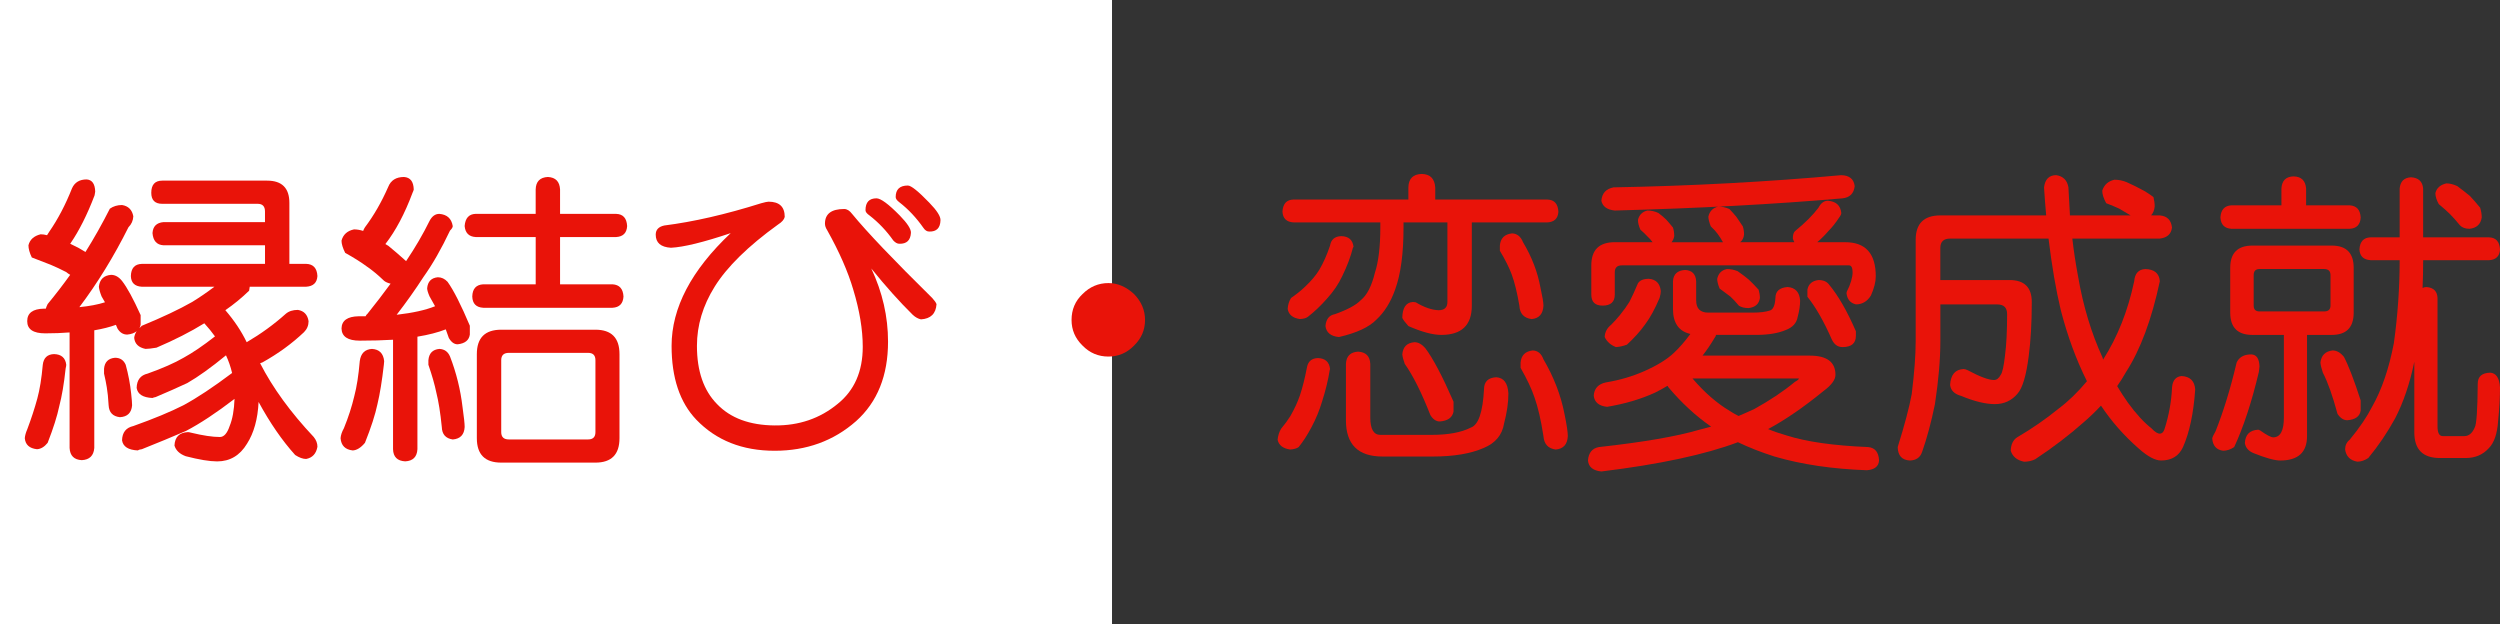 <?xml version="1.0" encoding="utf-8"?>
<!-- Generator: Adobe Illustrator 10.0, SVG Export Plug-In . SVG Version: 3.0.0 Build 76)  -->
<!DOCTYPE svg PUBLIC "-//W3C//DTD SVG 1.0//EN"    "http://www.w3.org/TR/2001/REC-SVG-20010904/DTD/svg10.dtd">
<svg 
	 xmlns:x="http://ns.adobe.com/Extensibility/1.0/" xmlns:i="http://ns.adobe.com/AdobeIllustrator/10.0/" xmlns:graph="http://ns.adobe.com/Graphs/1.0/" i:viewOrigin="0 32" i:rulerOrigin="0 0" i:pageBounds="0 32 320 0"
	 xmlns="http://www.w3.org/2000/svg" xmlns:xlink="http://www.w3.org/1999/xlink" xmlns:a="http://ns.adobe.com/AdobeSVGViewerExtensions/3.0/"
	 width="128.146" height="32" viewBox="0 0 128.146 32" overflow="visible" enable-background="new 0 0 128.146 32"
	 xml:space="preserve">
	<rect x="0" y="0" width="128.146" height="32" fill="#333333" stroke="none"/>
	<g id="レイヤー_1" i:layer="yes" i:editable="no" i:dimmedPercent="50" i:rgbTrio="#4F008000FFFF">
		<path i:knockout="Off" fill="#FFFFFF" d="M57,32H0V0h57V32z"/>
	</g>
	<g id="レイヤー_2" i:layer="yes" i:dimmedPercent="50" i:rgbTrio="#FFFF4F004F00">
		<g i:knockout="Off">
			<path i:knockout="Off" fill="#E91309" d="M2.771,18.15c0.375,0.011,0.583,0.193,0.625,0.547c0,0.042-0.011,0.104-0.031,0.188
				c-0.083,0.781-0.193,1.428-0.328,1.938c-0.104,0.5-0.302,1.125-0.594,1.875c-0.167,0.208-0.349,0.317-0.547,0.328
				c-0.386-0.042-0.594-0.229-0.625-0.563c0.01-0.136,0.052-0.287,0.125-0.453c0.208-0.552,0.38-1.078,0.516-1.578
				c0.125-0.458,0.219-1.036,0.281-1.734C2.234,18.344,2.427,18.161,2.771,18.15z M4.442,9.197C4.724,9.218,4.869,9.427,4.88,9.822
				c0,0.021-0.011,0.083-0.031,0.188c-0.375,0.99-0.792,1.818-1.25,2.484c0.031,0.021,0.063,0.037,0.094,0.047
				c0.229,0.104,0.458,0.229,0.688,0.375c0.438-0.698,0.854-1.438,1.25-2.219c0.177-0.125,0.385-0.188,0.625-0.188
				c0.323,0.052,0.516,0.245,0.578,0.578c-0.011,0.219-0.094,0.406-0.25,0.563c-0.75,1.5-1.589,2.865-2.516,4.094
				c0.521-0.052,0.958-0.135,1.313-0.25c-0.063-0.114-0.12-0.213-0.172-0.297c-0.083-0.208-0.13-0.375-0.141-0.5
				c0.042-0.375,0.25-0.578,0.625-0.609c0.208,0,0.396,0.104,0.563,0.313c0.26,0.333,0.578,0.917,0.953,1.75v0.484
				c-0.011,0.073-0.031,0.136-0.063,0.188c0.042-0.042,0.083-0.083,0.125-0.125c1.063-0.438,1.922-0.844,2.578-1.219
				c0.375-0.229,0.755-0.489,1.141-0.781H7.271c-0.365-0.021-0.552-0.203-0.563-0.547c0.01-0.406,0.198-0.614,0.563-0.625h6.313
				v-0.953H8.38c-0.344-0.021-0.531-0.229-0.563-0.625c0.021-0.344,0.208-0.531,0.563-0.563h5.203v-0.547
				c0-0.26-0.125-0.391-0.375-0.391H8.317c-0.375,0-0.563-0.188-0.563-0.563c0-0.417,0.188-0.625,0.563-0.625h5.375
				c0.76,0,1.141,0.38,1.141,1.141v3.125h0.859c0.364,0.011,0.557,0.219,0.578,0.625c-0.021,0.344-0.214,0.526-0.578,0.547h-2.891
				c-0.011,0.063-0.021,0.13-0.031,0.203c-0.375,0.365-0.781,0.698-1.219,1c0.458,0.531,0.823,1.078,1.094,1.641
				c0.729-0.427,1.396-0.911,2-1.453c0.156-0.135,0.364-0.203,0.625-0.203c0.313,0.052,0.495,0.245,0.547,0.578
				c0,0.219-0.078,0.406-0.234,0.563c-0.615,0.584-1.323,1.1-2.125,1.547c-0.052,0.021-0.094,0.037-0.125,0.047
				c0.646,1.261,1.563,2.521,2.75,3.781c0.125,0.156,0.188,0.322,0.188,0.5c-0.063,0.354-0.255,0.563-0.578,0.625
				c-0.167,0-0.354-0.068-0.563-0.203c-0.667-0.74-1.292-1.646-1.875-2.719c-0.042,0.875-0.24,1.588-0.594,2.141
				c-0.365,0.604-0.875,0.906-1.531,0.906c-0.386,0-0.922-0.089-1.609-0.266c-0.313-0.115-0.505-0.297-0.578-0.547
				c0.021-0.438,0.25-0.667,0.688-0.688c0.042,0,0.099,0.01,0.172,0.031c0.604,0.146,1.094,0.219,1.469,0.219
				c0.208,0,0.375-0.188,0.5-0.563c0.146-0.354,0.229-0.817,0.25-1.391c-0.938,0.719-1.766,1.266-2.484,1.641
				c-0.698,0.302-1.453,0.614-2.266,0.938c-0.094,0.01-0.162,0.031-0.203,0.063c-0.49-0.021-0.761-0.193-0.813-0.516
				c0.01-0.406,0.203-0.65,0.578-0.734c1.052-0.375,1.906-0.729,2.563-1.063c0.698-0.375,1.531-0.927,2.5-1.656
				c-0.073-0.313-0.177-0.614-0.313-0.906c-0.761,0.625-1.422,1.1-1.984,1.422c-0.49,0.229-1.031,0.469-1.625,0.719
				C7.911,20.364,7.859,20.38,7.817,20.4c-0.49-0.021-0.761-0.192-0.813-0.516c0.01-0.406,0.198-0.65,0.563-0.734
				c0.76-0.271,1.375-0.541,1.844-0.813c0.458-0.25,0.995-0.614,1.609-1.094c-0.156-0.219-0.339-0.442-0.547-0.672
				c-0.708,0.438-1.526,0.854-2.453,1.25c-0.25,0.042-0.438,0.063-0.563,0.063c-0.354-0.072-0.547-0.26-0.578-0.563
				c0.01-0.114,0.052-0.229,0.125-0.344C6.89,17.072,6.729,17.13,6.521,17.15c-0.208,0-0.375-0.104-0.5-0.313
				C6,16.775,5.974,16.713,5.942,16.65c-0.313,0.115-0.683,0.208-1.109,0.281v6.031c-0.031,0.396-0.245,0.604-0.641,0.625
				c-0.396-0.021-0.604-0.229-0.625-0.625v-5.922c-0.386,0.031-0.802,0.047-1.25,0.047c-0.615,0-0.922-0.208-0.922-0.625
				c0-0.417,0.286-0.63,0.859-0.641c0.031,0,0.063,0,0.094,0c0.021-0.073,0.052-0.151,0.094-0.234
				c0.396-0.479,0.781-0.979,1.156-1.5C3.525,14.046,3.458,14,3.396,13.947c-0.281-0.146-0.547-0.271-0.797-0.375
				c-0.261-0.104-0.583-0.229-0.969-0.375c-0.115-0.239-0.172-0.448-0.172-0.625c0.073-0.292,0.281-0.479,0.625-0.563
				c0.104,0,0.213,0.016,0.328,0.047c0.031-0.052,0.067-0.109,0.109-0.172c0.448-0.646,0.838-1.391,1.172-2.234
				C3.828,9.349,4.078,9.197,4.442,9.197z M5.896,18.338c0.26,0,0.442,0.12,0.547,0.359c0.135,0.49,0.229,0.984,0.281,1.484
				c0.031,0.281,0.047,0.479,0.047,0.594c-0.031,0.386-0.24,0.589-0.625,0.609c-0.365-0.041-0.558-0.244-0.578-0.609
				c-0.021-0.375-0.052-0.682-0.094-0.922c-0.031-0.197-0.078-0.432-0.141-0.703V18.9C5.364,18.557,5.552,18.369,5.896,18.338z"/>
			<path i:knockout="Off" fill="#E91309" d="M19.067,17.885c0.375,0.021,0.583,0.229,0.625,0.625c0,0.031-0.005,0.094-0.016,0.188
				c-0.094,0.823-0.203,1.495-0.328,2.016c-0.115,0.542-0.328,1.203-0.641,1.984c-0.208,0.25-0.417,0.38-0.625,0.391
				c-0.386-0.042-0.594-0.25-0.625-0.625c0.01-0.156,0.067-0.328,0.172-0.516c0.229-0.563,0.406-1.109,0.531-1.641
				c0.125-0.469,0.219-1.067,0.281-1.797C18.494,18.114,18.703,17.906,19.067,17.885z M20.708,9.072
				c0.323,0.021,0.489,0.234,0.5,0.641c0,0.021-0.021,0.078-0.063,0.172c-0.396,1.063-0.859,1.938-1.391,2.625
				c0.063,0.042,0.114,0.073,0.156,0.094c0.281,0.229,0.583,0.49,0.906,0.781c0.469-0.698,0.87-1.385,1.203-2.063
				c0.125-0.239,0.292-0.359,0.5-0.359c0.396,0.031,0.625,0.24,0.688,0.625c0,0.063-0.047,0.141-0.141,0.234
				c-0.438,0.927-0.891,1.719-1.359,2.375c-0.417,0.646-0.875,1.292-1.375,1.938c0.823-0.094,1.479-0.239,1.969-0.438
				c-0.094-0.177-0.188-0.344-0.281-0.5c-0.083-0.188-0.125-0.328-0.125-0.422c0.031-0.344,0.213-0.531,0.547-0.563
				c0.188,0,0.354,0.078,0.5,0.234c0.313,0.438,0.692,1.188,1.141,2.25v0.453c-0.042,0.292-0.25,0.459-0.625,0.5
				c-0.177,0-0.328-0.109-0.453-0.328c-0.052-0.146-0.104-0.291-0.156-0.438c-0.396,0.156-0.88,0.281-1.453,0.375v5.766
				c-0.021,0.396-0.229,0.604-0.625,0.625c-0.406-0.021-0.615-0.229-0.625-0.625v-5.609c-0.521,0.031-1.089,0.047-1.703,0.047
				c-0.615,0-0.927-0.208-0.938-0.625c0.01-0.406,0.302-0.614,0.875-0.625c0.125,0,0.245,0,0.359,0
				c0.021-0.052,0.052-0.094,0.094-0.125c0.427-0.531,0.823-1.047,1.188-1.547c-0.136-0.031-0.245-0.078-0.328-0.141
				c-0.313-0.302-0.615-0.552-0.906-0.75c-0.281-0.208-0.646-0.438-1.094-0.688c-0.125-0.25-0.188-0.458-0.188-0.625
				c0.083-0.313,0.297-0.505,0.641-0.578c0.146,0,0.302,0.026,0.469,0.078c0.021-0.063,0.052-0.125,0.094-0.188
				c0.448-0.594,0.844-1.281,1.188-2.063C20.031,9.244,20.302,9.072,20.708,9.072z M22.521,17.885
				c0.26,0.011,0.442,0.141,0.547,0.391c0.323,0.834,0.536,1.698,0.641,2.594c0.073,0.511,0.109,0.85,0.109,1.016
				c-0.021,0.396-0.224,0.609-0.609,0.641c-0.365-0.053-0.552-0.266-0.563-0.641c-0.073-0.729-0.167-1.317-0.281-1.766
				c-0.083-0.406-0.219-0.88-0.406-1.422v-0.234C21.989,18.109,22.177,17.916,22.521,17.885z M31.583,10.963
				c0.354,0.011,0.542,0.219,0.563,0.625c-0.021,0.354-0.208,0.542-0.563,0.563h-2.875v2.422h2.688
				c0.354,0.021,0.542,0.229,0.563,0.625c-0.021,0.365-0.208,0.558-0.563,0.578h-6.625c-0.365-0.021-0.552-0.213-0.563-0.578
				c0.01-0.396,0.198-0.604,0.563-0.625h2.688V12.15H24.38c-0.344-0.021-0.531-0.208-0.563-0.563
				c0.031-0.406,0.219-0.614,0.563-0.625h3.078v-1.25c0.01-0.406,0.219-0.62,0.625-0.641c0.396,0.021,0.604,0.234,0.625,0.641v1.25
				H31.583z M25.692,16.9h4.828c0.823,0,1.234,0.417,1.234,1.25v4.313c0,0.833-0.412,1.25-1.234,1.25h-4.828
				c-0.833,0-1.25-0.417-1.25-1.25V18.15C24.442,17.317,24.859,16.9,25.692,16.9z M30.146,22.525c0.25,0,0.375-0.125,0.375-0.375
				v-3.688c0-0.25-0.125-0.375-0.375-0.375h-4.063c-0.261,0-0.391,0.125-0.391,0.375v3.688c0,0.25,0.13,0.375,0.391,0.375H30.146z"
				/>
			<path i:knockout="Off" fill="#E91309" d="M39.396,10.338c0.552,0,0.828,0.261,0.828,0.781c-0.031,0.136-0.146,0.266-0.344,0.391
				c-1.531,1.104-2.615,2.167-3.25,3.188c-0.604,0.969-0.906,1.979-0.906,3.031c0,1.292,0.344,2.287,1.031,2.984
				c0.688,0.719,1.672,1.084,2.953,1.094c1.25,0.011,2.328-0.359,3.234-1.109c0.854-0.688,1.281-1.661,1.281-2.922
				c0-0.885-0.162-1.859-0.484-2.922c-0.271-0.927-0.719-1.948-1.344-3.063c-0.073-0.114-0.109-0.224-0.109-0.328
				c0-0.5,0.328-0.75,0.984-0.75c0.146,0,0.281,0.083,0.406,0.25c0.76,0.927,2.13,2.365,4.109,4.313
				c0.114,0.125,0.188,0.229,0.219,0.313c-0.031,0.49-0.297,0.75-0.797,0.781c-0.146-0.031-0.287-0.109-0.422-0.234
				c-0.677-0.667-1.386-1.458-2.125-2.375c0.573,1.219,0.859,2.469,0.859,3.75c0,1.74-0.547,3.1-1.641,4.078
				c-1.146,1.01-2.537,1.516-4.172,1.516c-1.656,0-2.995-0.531-4.016-1.594c-0.844-0.885-1.266-2.146-1.266-3.781
				c0-1.948,1.01-3.875,3.031-5.781c-1.396,0.469-2.417,0.719-3.063,0.75c-0.521-0.031-0.781-0.255-0.781-0.672
				c0-0.25,0.146-0.406,0.438-0.469c1.489-0.188,3.146-0.567,4.969-1.141C39.208,10.364,39.333,10.338,39.396,10.338z
				 M44.927,10.166c0.219,0,0.614,0.292,1.188,0.875c0.396,0.406,0.588,0.703,0.578,0.891c-0.021,0.386-0.219,0.573-0.594,0.563
				c-0.104,0-0.208-0.057-0.313-0.172c-0.344-0.489-0.75-0.917-1.219-1.281c-0.136-0.094-0.203-0.182-0.203-0.266
				C44.364,10.369,44.552,10.166,44.927,10.166z M46.536,9.51c0.167,0,0.531,0.292,1.094,0.875c0.396,0.406,0.588,0.708,0.578,0.906
				c-0.011,0.396-0.203,0.589-0.578,0.578c-0.115,0-0.214-0.063-0.297-0.188c-0.365-0.521-0.776-0.958-1.234-1.313
				c-0.125-0.094-0.188-0.182-0.188-0.266C45.911,9.708,46.119,9.51,46.536,9.51z"/>
			<path i:knockout="Off" fill="#E91309" d="M56.817,14.51c0.469,0,0.906,0.188,1.313,0.563c0.375,0.386,0.563,0.828,0.563,1.328
				c0,0.511-0.188,0.948-0.563,1.313c-0.365,0.375-0.802,0.563-1.313,0.563c-0.521,0-0.964-0.188-1.328-0.563
				c-0.375-0.364-0.563-0.802-0.563-1.313c0-0.531,0.188-0.974,0.563-1.328C55.864,14.697,56.307,14.51,56.817,14.51z"/>
			<path i:knockout="Off" fill="#E91309" d="M67.552,18.354c0.375,0.011,0.583,0.198,0.625,0.563l-0.016,0.047
				c-0.083,0.521-0.214,1.058-0.391,1.609c-0.136,0.459-0.318,0.901-0.547,1.328c-0.208,0.396-0.427,0.734-0.656,1.016
				c-0.104,0.072-0.25,0.114-0.438,0.125c-0.365-0.053-0.578-0.219-0.641-0.5c0.021-0.219,0.083-0.411,0.188-0.578
				c0.177-0.208,0.333-0.422,0.469-0.641c0.208-0.364,0.37-0.713,0.484-1.047c0.135-0.406,0.255-0.88,0.359-1.422
				C67.041,18.531,67.229,18.364,67.552,18.354z M72.88,8.916c0.427,0.011,0.656,0.24,0.688,0.688v0.625h5.75
				c0.354,0.011,0.542,0.219,0.563,0.625c-0.021,0.344-0.208,0.526-0.563,0.547h-3.875v4.266c0,1-0.521,1.5-1.563,1.5
				c-0.438,0-1-0.15-1.688-0.453c-0.177-0.198-0.281-0.338-0.313-0.422c0.01-0.521,0.192-0.792,0.547-0.813
				c0.031,0,0.078,0.005,0.141,0.016c0.438,0.261,0.828,0.396,1.172,0.406c0.302,0,0.453-0.141,0.453-0.422V11.4h-2.25v0.266
				c0,1.323-0.141,2.375-0.422,3.156c-0.229,0.656-0.552,1.177-0.969,1.563c-0.375,0.386-1.016,0.683-1.922,0.891
				c-0.417-0.041-0.646-0.229-0.688-0.563c0.031-0.354,0.192-0.557,0.484-0.609c0.646-0.229,1.088-0.469,1.328-0.719
				c0.313-0.25,0.552-0.713,0.719-1.391c0.188-0.573,0.281-1.349,0.281-2.328V11.4h-4.453c-0.354-0.021-0.542-0.203-0.563-0.547
				c0.021-0.406,0.208-0.614,0.563-0.625h5.891V9.604C72.203,9.156,72.432,8.927,72.88,8.916z M68.755,12.104
				c0.375,0.011,0.583,0.193,0.625,0.547l-0.031,0.047c-0.115,0.458-0.297,0.943-0.547,1.453c-0.188,0.406-0.453,0.797-0.797,1.172
				c-0.302,0.344-0.62,0.646-0.953,0.906c-0.083,0.073-0.224,0.115-0.422,0.125c-0.365-0.052-0.573-0.224-0.625-0.516
				c0.01-0.208,0.067-0.396,0.172-0.563c0.271-0.188,0.505-0.375,0.703-0.563c0.333-0.313,0.583-0.609,0.75-0.891
				c0.208-0.354,0.391-0.766,0.547-1.234C68.229,12.275,68.421,12.114,68.755,12.104z M69.614,18.025
				c0.396,0.021,0.604,0.229,0.625,0.625v2.75c0,0.594,0.172,0.891,0.516,0.891h2.625c0.854,0,1.526-0.125,2.016-0.375
				c0.385-0.135,0.609-0.786,0.672-1.953c0-0.396,0.208-0.604,0.625-0.625c0.385,0.021,0.594,0.297,0.625,0.828
				c0,0.469-0.073,0.979-0.219,1.531c-0.094,0.594-0.443,1.016-1.047,1.266c-0.667,0.291-1.537,0.438-2.609,0.438h-2.578
				c-1.25,0-1.875-0.62-1.875-1.859V18.65C69.01,18.255,69.218,18.047,69.614,18.025z M72.505,17.541c0.188,0,0.37,0.1,0.547,0.297
				c0.396,0.521,0.88,1.438,1.453,2.75v0.516c-0.063,0.303-0.297,0.469-0.703,0.5c-0.188,0-0.349-0.109-0.484-0.328
				c-0.448-1.146-0.886-2.021-1.313-2.625c-0.073-0.208-0.115-0.369-0.125-0.484C71.911,17.781,72.119,17.572,72.505,17.541z
				 M77.505,11.963c0.26,0.011,0.448,0.162,0.563,0.453c0.448,0.75,0.745,1.521,0.891,2.313c0.104,0.469,0.156,0.781,0.156,0.938
				c-0.021,0.427-0.224,0.656-0.609,0.688c-0.396-0.052-0.604-0.281-0.625-0.688c-0.115-0.667-0.245-1.198-0.391-1.594
				c-0.125-0.344-0.328-0.75-0.609-1.219v-0.266C76.911,12.213,77.119,12.005,77.505,11.963z M78.567,17.963
				c0.26,0.011,0.442,0.162,0.547,0.453c0.531,0.906,0.891,1.839,1.078,2.797c0.114,0.553,0.172,0.933,0.172,1.141
				c-0.021,0.427-0.229,0.656-0.625,0.688c-0.386-0.053-0.594-0.281-0.625-0.688c-0.125-0.813-0.276-1.469-0.453-1.969
				c-0.146-0.438-0.386-0.947-0.719-1.531v-0.266C77.974,18.213,78.182,18.005,78.567,17.963z"/>
			<path i:knockout="Off" fill="#E91309" d="M86.38,13.838c0.354,0.021,0.542,0.214,0.563,0.578V15.4
				c0,0.417,0.208,0.625,0.625,0.625h2.25c0.385,0,0.688-0.036,0.906-0.109c0.167-0.052,0.26-0.266,0.281-0.641
				c0-0.344,0.208-0.531,0.625-0.563c0.396,0.031,0.609,0.261,0.641,0.688c0,0.261-0.042,0.542-0.125,0.844
				c-0.052,0.313-0.255,0.537-0.609,0.672c-0.396,0.167-0.901,0.25-1.516,0.25h-2.063c0,0.042-0.021,0.089-0.063,0.141
				c-0.198,0.334-0.406,0.641-0.625,0.922h5.5c0.875,0,1.313,0.328,1.313,0.984c0,0.25-0.203,0.526-0.609,0.828
				c-1.021,0.834-1.969,1.484-2.844,1.953c0.302,0.125,0.62,0.234,0.953,0.328c1.01,0.322,2.401,0.521,4.172,0.594
				c0.354,0.031,0.542,0.26,0.563,0.688c-0.021,0.302-0.229,0.469-0.625,0.5c-1.771-0.063-3.349-0.297-4.734-0.703
				c-0.688-0.219-1.313-0.464-1.875-0.734c-1.688,0.635-4.021,1.135-7,1.5c-0.427-0.042-0.656-0.229-0.688-0.563
				c0.031-0.396,0.219-0.625,0.563-0.688c2.271-0.25,3.989-0.547,5.156-0.891c0.208-0.052,0.406-0.104,0.594-0.156
				c-0.781-0.541-1.511-1.213-2.188-2.016c-0.021-0.031-0.037-0.057-0.047-0.078c-0.188,0.115-0.396,0.229-0.625,0.344
				c-0.719,0.334-1.542,0.578-2.469,0.734c-0.417-0.041-0.646-0.229-0.688-0.563c0.021-0.375,0.229-0.604,0.625-0.688
				c0.698-0.114,1.354-0.307,1.969-0.578c0.656-0.291,1.156-0.599,1.5-0.922c0.292-0.271,0.578-0.599,0.859-0.984
				c-0.594-0.135-0.891-0.563-0.891-1.281v-1.422C85.775,14.052,85.984,13.859,86.38,13.838z M84.442,10.791
				c0.198,0,0.385,0.042,0.563,0.125c0.167,0.125,0.302,0.24,0.406,0.344c0.104,0.115,0.219,0.25,0.344,0.406
				c0.042,0.136,0.063,0.281,0.063,0.438c-0.021,0.125-0.068,0.229-0.141,0.313h2.641c-0.094-0.167-0.188-0.313-0.281-0.438
				c-0.083-0.114-0.198-0.239-0.344-0.375c-0.083-0.208-0.125-0.375-0.125-0.5c0.063-0.281,0.234-0.453,0.516-0.516
				c0.177,0,0.364,0.042,0.563,0.125c0.146,0.156,0.266,0.292,0.359,0.406c0.094,0.136,0.203,0.297,0.328,0.484
				c0.042,0.136,0.063,0.276,0.063,0.422c-0.021,0.177-0.089,0.308-0.203,0.391h2.781c-0.031-0.063-0.058-0.125-0.078-0.188
				c0-0.198,0.042-0.328,0.125-0.391c0.51-0.417,0.906-0.813,1.188-1.188c0.125-0.239,0.286-0.359,0.484-0.359
				c0.417,0.031,0.646,0.24,0.688,0.625c0,0.063-0.037,0.141-0.109,0.234c-0.177,0.271-0.359,0.5-0.547,0.688
				c-0.167,0.198-0.359,0.391-0.578,0.578h1.438c1.042,0,1.563,0.583,1.563,1.75c0,0.281-0.083,0.609-0.25,0.984
				c-0.188,0.302-0.443,0.453-0.766,0.453c-0.281-0.063-0.443-0.25-0.484-0.563c0-0.042,0.01-0.083,0.031-0.125
				c0.083-0.156,0.151-0.323,0.203-0.5c0.052-0.177,0.078-0.328,0.078-0.453c0-0.239-0.063-0.359-0.188-0.359H83.13
				c-0.24,0-0.359,0.12-0.359,0.359v1.141c0,0.375-0.208,0.563-0.625,0.563c-0.386,0-0.578-0.188-0.578-0.563v-1.5
				c0-0.792,0.401-1.188,1.203-1.188h1.938c-0.083-0.114-0.172-0.213-0.266-0.297c-0.094-0.104-0.214-0.219-0.359-0.344
				c-0.083-0.188-0.125-0.354-0.125-0.5C84.021,11.015,84.182,10.854,84.442,10.791z M94.38,8.979
				c0.417,0.011,0.646,0.198,0.688,0.563c-0.042,0.375-0.25,0.583-0.625,0.625c-3.49,0.302-7.38,0.511-11.672,0.625
				c-0.396-0.042-0.625-0.208-0.688-0.5c0.031-0.385,0.239-0.614,0.625-0.688C86.697,9.531,90.588,9.322,94.38,8.979z
				 M84.521,14.291c0.364,0.031,0.567,0.24,0.609,0.625c0,0.094-0.021,0.214-0.063,0.359c-0.24,0.563-0.484,1.011-0.734,1.344
				c-0.25,0.354-0.563,0.703-0.938,1.047c-0.198,0.073-0.386,0.115-0.563,0.125c-0.271-0.104-0.464-0.275-0.578-0.516
				c0.01-0.25,0.12-0.458,0.328-0.625c0.167-0.167,0.317-0.333,0.453-0.5c0.208-0.26,0.37-0.484,0.484-0.672
				c0.125-0.239,0.271-0.557,0.438-0.953C84.052,14.369,84.239,14.291,84.521,14.291z M86.755,19.4
				c0.614,0.719,1.255,1.276,1.922,1.672c0.146,0.094,0.292,0.178,0.438,0.25c0.271-0.114,0.542-0.234,0.813-0.359
				c0.792-0.438,1.484-0.9,2.078-1.391c0.135-0.072,0.203-0.13,0.203-0.172H86.755z M88.521,13.791c0.188,0,0.37,0.037,0.547,0.109
				c0.239,0.167,0.432,0.313,0.578,0.438c0.156,0.146,0.323,0.318,0.5,0.516c0.042,0.146,0.063,0.287,0.063,0.422
				c-0.042,0.302-0.234,0.474-0.578,0.516c-0.208,0-0.375-0.042-0.5-0.125c-0.156-0.188-0.302-0.344-0.438-0.469
				c-0.156-0.114-0.339-0.25-0.547-0.406c-0.083-0.198-0.125-0.364-0.125-0.5C88.083,14.01,88.25,13.843,88.521,13.791z
				 M93.208,14.354c0.25,0,0.432,0.078,0.547,0.234c0.469,0.563,0.927,1.359,1.375,2.391v0.234c0,0.386-0.229,0.578-0.688,0.578
				c-0.24,0-0.422-0.13-0.547-0.391c-0.406-0.927-0.823-1.656-1.25-2.188v-0.359C92.697,14.562,92.885,14.396,93.208,14.354z"/>
			<path i:knockout="Off" fill="#E91309" d="M110.708,11.041c0.375,0.031,0.583,0.24,0.625,0.625
				c-0.042,0.333-0.25,0.521-0.625,0.563h-4.484c0.073,0.636,0.172,1.287,0.297,1.953c0.26,1.511,0.677,2.891,1.25,4.141
				c0.01,0.042,0.021,0.078,0.031,0.109c0.739-1.156,1.271-2.495,1.594-4.016c0.031-0.396,0.219-0.604,0.563-0.625
				c0.469,0.011,0.719,0.219,0.75,0.625c-0.417,1.958-0.995,3.511-1.734,4.656c-0.146,0.261-0.297,0.5-0.453,0.719
				c0.167,0.281,0.349,0.563,0.547,0.844c0.417,0.573,0.823,1.016,1.219,1.328c0.167,0.178,0.307,0.266,0.422,0.266
				c0.104,0,0.182-0.072,0.234-0.219c0.229-0.708,0.359-1.427,0.391-2.156c0.031-0.354,0.192-0.547,0.484-0.578
				c0.438,0.021,0.672,0.25,0.703,0.688c-0.083,1.219-0.292,2.203-0.625,2.953c-0.208,0.458-0.583,0.688-1.125,0.688
				c-0.302,0-0.683-0.203-1.141-0.609c-0.761-0.667-1.406-1.4-1.938-2.203c-0.271,0.292-0.558,0.568-0.859,0.828
				c-0.761,0.677-1.599,1.317-2.516,1.922c-0.177,0.083-0.365,0.125-0.563,0.125c-0.365-0.073-0.594-0.261-0.688-0.563
				c0.01-0.323,0.12-0.553,0.328-0.688c0.75-0.438,1.458-0.927,2.125-1.469c0.5-0.375,0.984-0.844,1.453-1.406
				c-0.552-1.104-1-2.322-1.344-3.656c-0.25-1.052-0.458-2.271-0.625-3.656h-5.047c-0.333,0-0.5,0.162-0.5,0.484v1.641h3.547
				c0.76,0,1.141,0.375,1.141,1.125c0,1.052-0.052,1.975-0.156,2.766c-0.125,1-0.318,1.646-0.578,1.938
				c-0.302,0.354-0.688,0.531-1.156,0.531c-0.479,0-1.058-0.141-1.734-0.422c-0.344-0.094-0.531-0.281-0.563-0.563
				c0.031-0.521,0.26-0.791,0.688-0.813c0.063,0,0.135,0.021,0.219,0.063c0.625,0.334,1.073,0.5,1.344,0.5
				c0.135,0,0.25-0.088,0.344-0.266c0.083-0.104,0.156-0.432,0.219-0.984c0.073-0.552,0.109-1.26,0.109-2.125
				c0-0.333-0.167-0.5-0.5-0.5h-2.922v1.875c0,0.948-0.094,2.031-0.281,3.25c-0.188,0.917-0.406,1.729-0.656,2.438
				c-0.094,0.281-0.302,0.427-0.625,0.438c-0.406-0.021-0.615-0.25-0.625-0.688c0.354-1.135,0.594-2.041,0.719-2.719
				c0.135-1.094,0.203-2,0.203-2.719v-5.188c0-0.833,0.422-1.25,1.266-1.25h5.422c-0.042-0.469-0.078-0.948-0.109-1.438
				c0.052-0.417,0.26-0.625,0.625-0.625c0.354,0.052,0.563,0.261,0.625,0.625c0.021,0.469,0.047,0.948,0.078,1.438h3.109
				c-0.208-0.125-0.401-0.239-0.578-0.344c-0.177-0.083-0.401-0.177-0.672-0.281c-0.136-0.25-0.203-0.463-0.203-0.641
				c0.094-0.302,0.302-0.489,0.625-0.563c0.219,0,0.427,0.042,0.625,0.125c0.302,0.136,0.547,0.255,0.734,0.359
				c0.208,0.104,0.422,0.24,0.641,0.406c0.042,0.167,0.063,0.328,0.063,0.484c-0.021,0.198-0.083,0.349-0.188,0.453H110.708z"/>
			<path i:knockout="Off" fill="#E91309" d="M115.396,18.166c0.271,0.011,0.411,0.219,0.422,0.625c0,0.031-0.011,0.12-0.031,0.266
				c-0.365,1.542-0.787,2.828-1.266,3.859c-0.188,0.125-0.375,0.188-0.563,0.188c-0.344-0.042-0.531-0.25-0.563-0.625
				c0.01-0.073,0.067-0.198,0.172-0.375c0.406-1.021,0.766-2.192,1.078-3.516C114.771,18.307,115.021,18.166,115.396,18.166z
				 M117.567,9.041c0.396,0.011,0.609,0.219,0.641,0.625v0.859h2.234c0.354,0.021,0.542,0.229,0.563,0.625
				c-0.021,0.365-0.208,0.558-0.563,0.578h-6.063c-0.354-0.021-0.542-0.213-0.563-0.578c0.021-0.396,0.208-0.604,0.563-0.625h2.563
				V9.666C116.963,9.26,117.171,9.052,117.567,9.041z M115.458,12.588h4.063c0.75,0,1.125,0.38,1.125,1.141v2.297
				c0,0.761-0.375,1.141-1.125,1.141h-1.266v5.188c0,0.833-0.458,1.25-1.375,1.25c-0.281,0-0.734-0.125-1.359-0.375
				c-0.261-0.104-0.412-0.276-0.453-0.516c0.021-0.438,0.25-0.666,0.688-0.688c0.021,0,0.057,0.016,0.109,0.047
				c0.323,0.229,0.542,0.344,0.656,0.344c0.364,0,0.547-0.338,0.547-1.016v-4.234h-1.609c-0.761,0-1.141-0.38-1.141-1.141v-2.297
				C114.317,12.968,114.697,12.588,115.458,12.588z M119.13,15.963c0.219,0,0.328-0.099,0.328-0.297v-1.563
				c0-0.208-0.109-0.313-0.328-0.313h-3.313c-0.198,0-0.297,0.104-0.297,0.313v1.563c0,0.198,0.099,0.297,0.297,0.297H119.13z
				 M119.567,17.963c0.208,0,0.401,0.109,0.578,0.328c0.229,0.428,0.516,1.172,0.859,2.234v0.516
				c-0.042,0.303-0.271,0.469-0.688,0.5c-0.188,0-0.354-0.109-0.5-0.328c-0.25-0.927-0.5-1.63-0.75-2.109
				c-0.073-0.219-0.115-0.391-0.125-0.516C118.984,18.213,119.192,18.005,119.567,17.963z M127.583,12.166
				c0.354,0.011,0.542,0.219,0.563,0.625c-0.021,0.344-0.208,0.526-0.563,0.547h-3.375c0,0.49-0.011,0.964-0.031,1.422
				c0.063-0.031,0.13-0.047,0.203-0.047c0.364,0.031,0.552,0.219,0.563,0.563v6.578c0,0.333,0.088,0.5,0.266,0.5h1.109
				c0.229,0,0.406-0.146,0.531-0.438c0.094-0.156,0.146-0.906,0.156-2.25c0-0.364,0.213-0.552,0.641-0.563
				c0.302,0.021,0.469,0.271,0.5,0.75c0,0.511-0.031,1.078-0.094,1.703c-0.042,0.666-0.203,1.141-0.484,1.422
				c-0.302,0.333-0.698,0.5-1.188,0.5h-1.313c-0.875,0-1.313-0.438-1.313-1.313v-3.625c-0.229,1.115-0.558,2.084-0.984,2.906
				c-0.406,0.739-0.865,1.416-1.375,2.031c-0.188,0.125-0.375,0.188-0.563,0.188c-0.365-0.063-0.573-0.271-0.625-0.625
				c0-0.209,0.078-0.375,0.234-0.5c0.5-0.604,0.885-1.172,1.156-1.703c0.489-0.864,0.859-1.947,1.109-3.25
				c0.198-1.427,0.297-2.844,0.297-4.25h-1.484c-0.365-0.021-0.558-0.203-0.578-0.547c0.021-0.406,0.213-0.614,0.578-0.625h1.484
				v-2.5c0.031-0.364,0.224-0.557,0.578-0.578c0.385,0.021,0.594,0.214,0.625,0.578v2.5H127.583z M125.396,9.4
				c0.177,0,0.364,0.047,0.563,0.141c0.25,0.188,0.463,0.354,0.641,0.5c0.167,0.177,0.344,0.38,0.531,0.609
				c0.052,0.177,0.078,0.344,0.078,0.5c-0.052,0.344-0.261,0.537-0.625,0.578c-0.219,0-0.386-0.063-0.5-0.188
				c-0.177-0.219-0.344-0.406-0.5-0.563c-0.146-0.146-0.339-0.317-0.578-0.516c-0.115-0.208-0.172-0.396-0.172-0.563
				C124.896,9.64,125.083,9.474,125.396,9.4z"/>
		</g>
	</g>
</svg>
